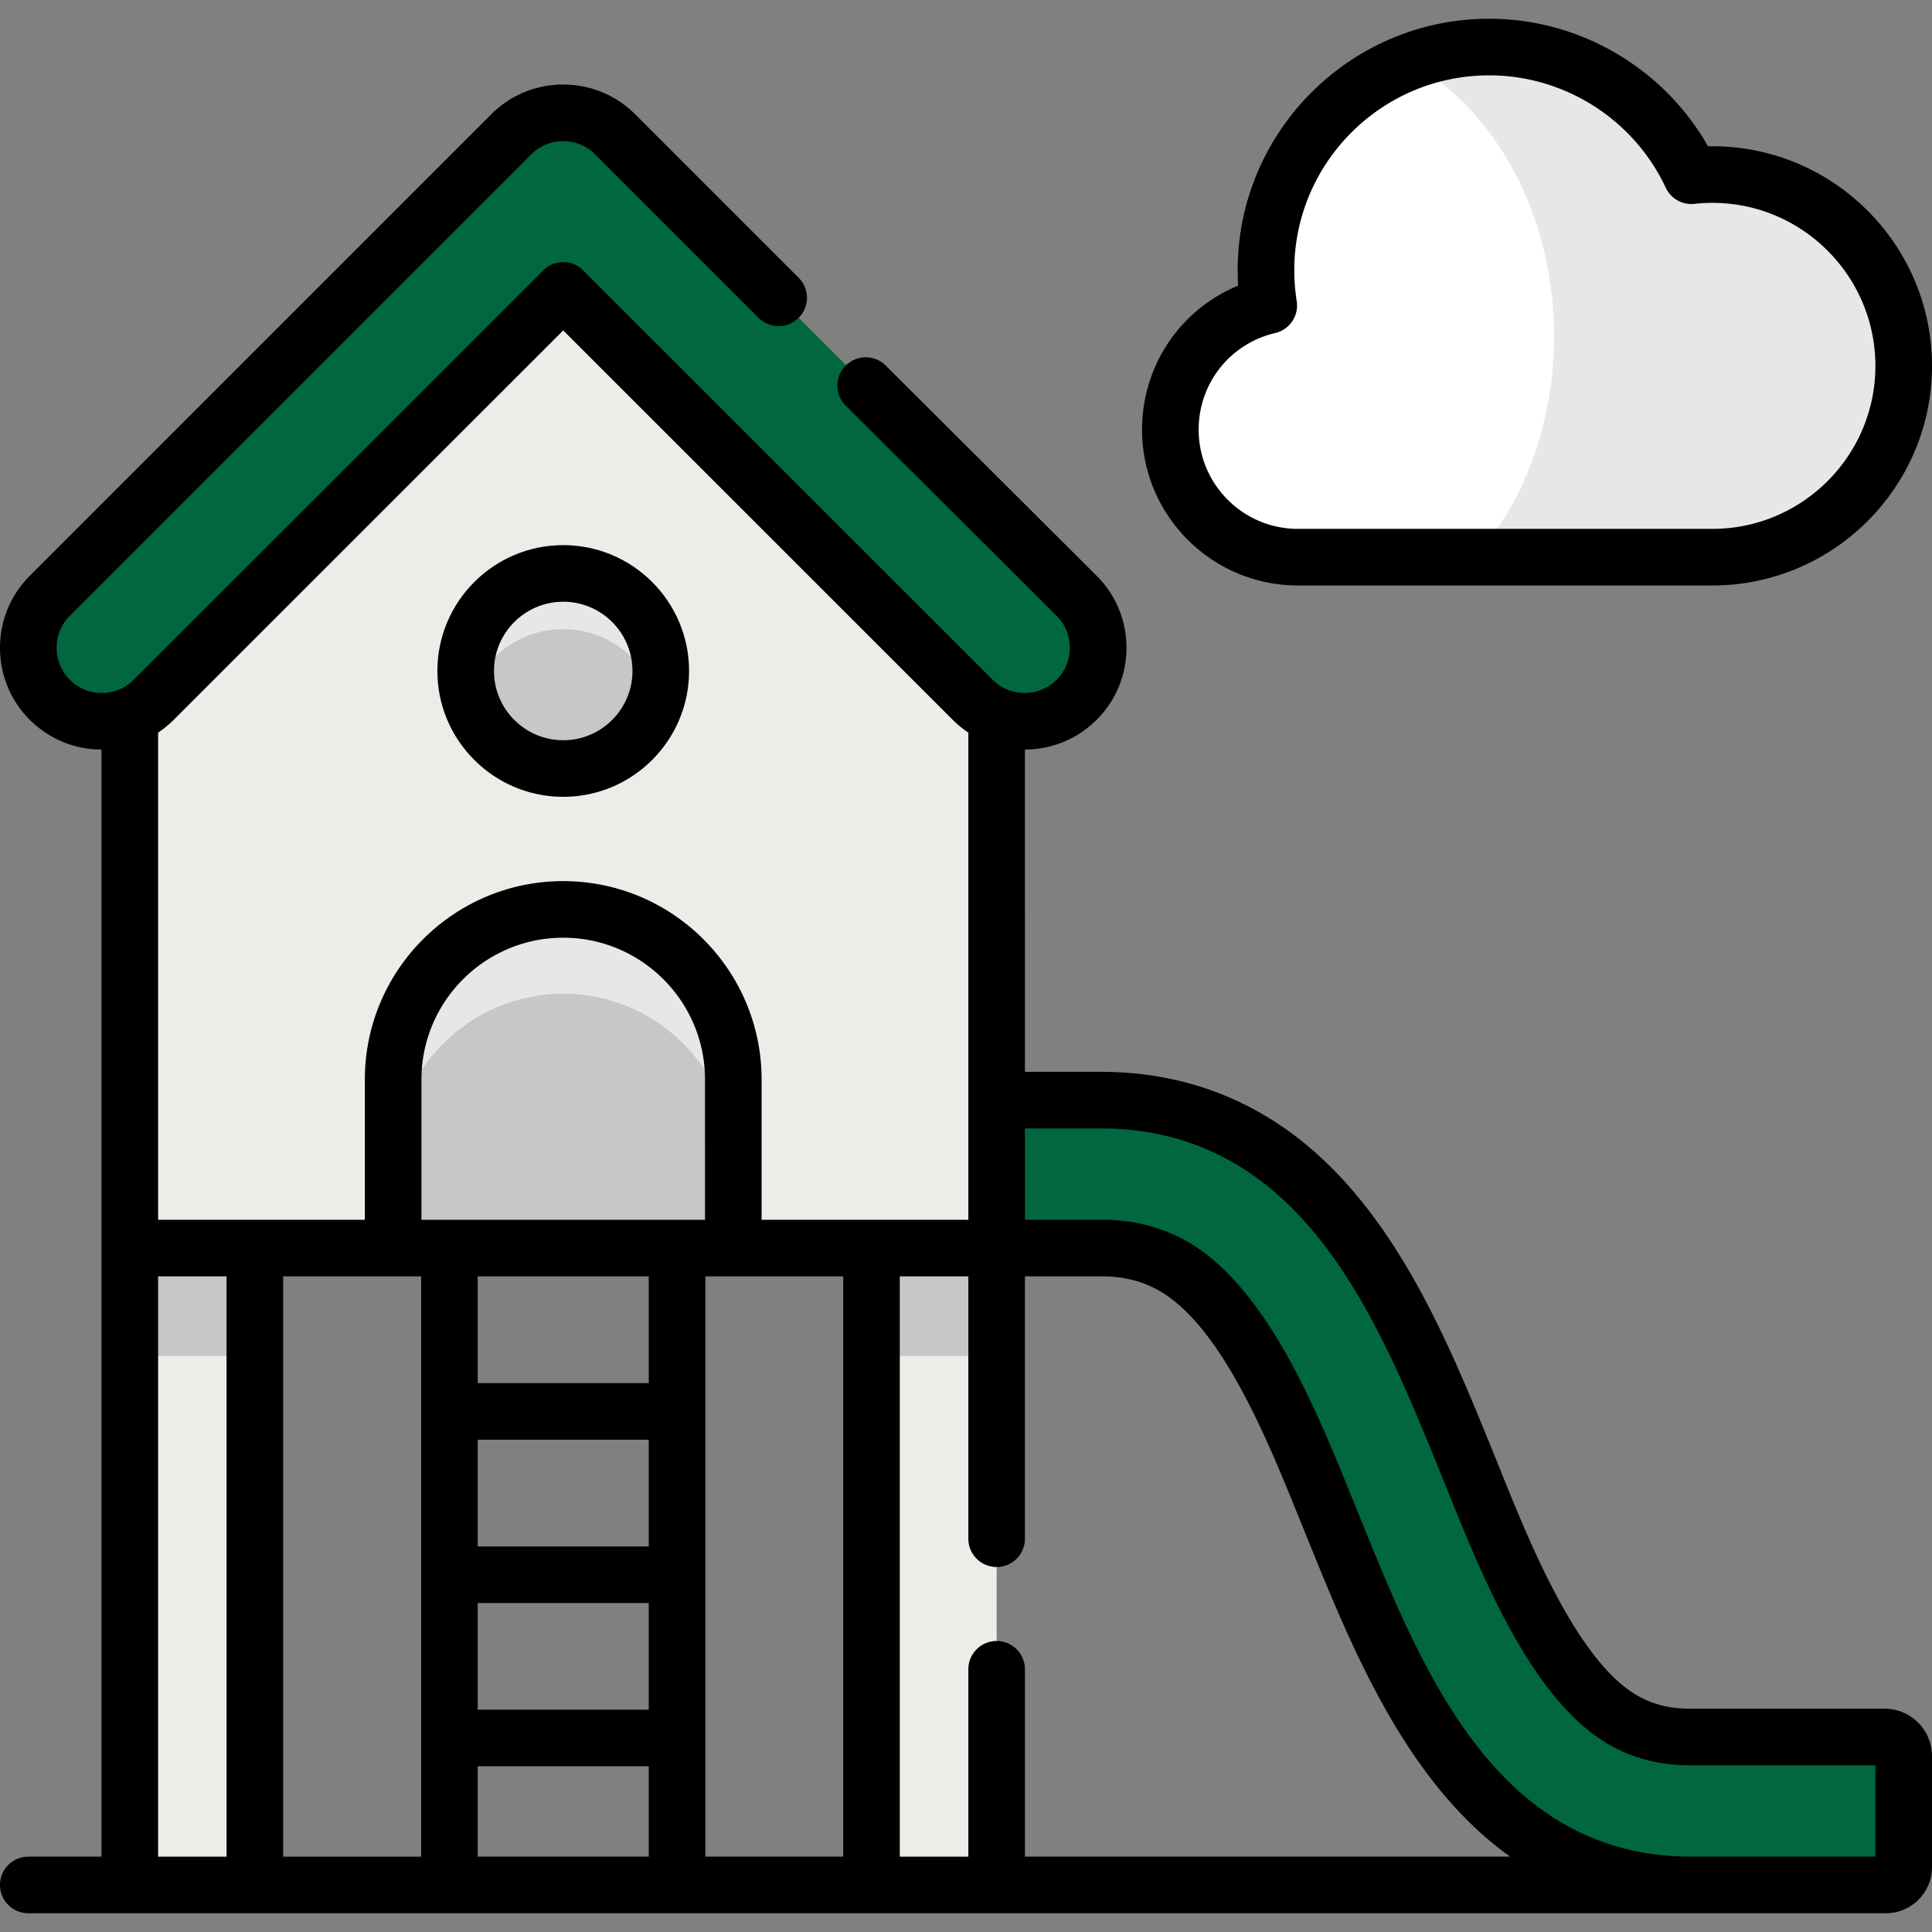 <svg class="" xml:space="preserve" style="enable-background:new 0 0 512 512" viewBox="0 0 512 512" y="0" x="0" height="512" width="512" xmlns:xlink="http://www.w3.org/1999/xlink" version="1.1" xmlns="http://www.w3.org/2000/svg"><rect x="0" y="0" width="512" height="512" fill="#808080" stroke="none"/><g><path class="" data-original="#ff8086" opacity="1" clip-rule="evenodd" d="M408.604 488.618c11.934 7.399 25.143 10.885 39.147 10.914h52.016c2.608 0 4.734-2.098 4.734-4.706v-29.453a5.057 5.057 0 0 0-5.046-5.046h-51.477c-6.775 0-12.954-1.474-18.737-5.046-19.191-11.878-32.287-47.482-40.479-67.608-12.302-30.162-26.646-66.049-55.247-84.277-12.643-8.079-26.702-11.849-41.669-11.849h-27.723v39.204h27.723c7.484 0 14.258 1.672 20.58 5.698 19.077 12.161 31.776 45.809 40.025 66.021 12.442 30.587 26.814 67.978 56.153 86.148z" fill-rule="evenodd" fill="#01673f"></path><path class="" data-original="#b3e59f" opacity="1" clip-rule="evenodd" d="M264.121 330.752V189.696c-2.324-.964-4.479-2.353-6.35-4.252L149.261 76.959 40.751 185.444c-1.871 1.899-4.054 3.288-6.35 4.252v141.056h196.555z" fill-rule="evenodd" fill="#eeece8"></path><path class="" data-original="#ff8086" opacity="1" clip-rule="evenodd" d="m149.261 76.959 108.511 108.485c1.871 1.899 4.025 3.288 6.35 4.252 7.058 2.891 15.477 1.474 21.203-4.252 7.597-7.569 7.597-19.957 0-27.554L163.038 35.6c-7.597-7.597-19.984-7.597-27.553 0L13.198 157.89c-3.798 3.77-5.669 8.731-5.698 13.692v.198c.028 4.961 1.899 9.893 5.698 13.663 5.698 5.726 14.145 7.144 21.203 4.252 2.296-.964 4.479-2.353 6.35-4.252z" fill-rule="evenodd" fill="#01673f"></path><path class="" data-original="#be8282" opacity="1" clip-rule="evenodd" d="M230.956 330.752h33.165v168.78h-33.165zM34.401 330.752h33.137v168.78H34.401z" fill-rule="evenodd" fill="#eeece8"></path><path class="" data-original="#95d6a4" opacity="1" clip-rule="evenodd" d="m40.751 214.131 108.511-108.514 108.511 108.514a19.014 19.014 0 0 0 6.35 4.224v-28.659c-2.324-.964-4.479-2.353-6.35-4.252L149.261 76.959 40.751 185.444c-1.871 1.899-4.054 3.288-6.35 4.252v28.659a19.292 19.292 0 0 0 6.35-4.224z" fill-rule="evenodd" fill="#eeece8"></path><path class="" data-original="#af7373" opacity="1" clip-rule="evenodd" d="M230.956 330.752h33.165v28.631h-33.165z" fill-rule="evenodd" fill="#c7c7c7"></path><path class="" data-original="#eceaec" opacity="1" clip-rule="evenodd" d="M343.945 147.657h109.843c28.006 0 50.712-22.706 50.712-50.685 0-28.007-22.706-50.713-50.712-50.713-1.871 0-3.713.113-5.556.312-9.411-20.155-29.877-34.102-53.575-34.102-32.655 0-59.159 26.476-59.159 59.132 0 3.175.255 6.293.737 9.355-14.939 3.487-26.079 16.895-26.079 32.911 0 18.652 15.137 33.79 33.789 33.79z" fill-rule="evenodd" fill="#ffffff"></path><path class="" data-original="#dad8db" opacity="1" clip-rule="evenodd" d="M391 147.657h62.788c28.006 0 50.712-22.706 50.712-50.685 0-28.007-22.706-50.713-50.712-50.713-1.871 0-3.713.113-5.556.312-9.411-20.155-29.877-34.102-53.575-34.102a59.053 59.053 0 0 0-21.203 3.912c22.621 12.359 38.381 40.282 38.381 72.739 0 23.159-8.022 43.995-20.835 58.537z" fill-rule="evenodd" fill="#e7e7e7"></path><path class="" data-original="#6f6571" opacity="1" clip-rule="evenodd" d="M194.332 330.752v-44.675c0-24.776-20.268-45.072-45.071-45.072s-45.071 20.297-45.071 45.072v44.675h75.231z" fill-rule="evenodd" fill="#c7c7c7"></path><path class="" data-original="#9fd4fe" opacity="1" clip-rule="evenodd" d="M149.261 203.671c14.287 0 25.852-11.594 25.852-25.853 0-14.287-11.565-25.853-25.852-25.853s-25.852 11.566-25.852 25.853c0 14.259 11.565 25.853 25.852 25.853z" fill-rule="evenodd" fill="#c7c7c7"></path><path class="" data-original="#af7373" opacity="1" clip-rule="evenodd" d="M34.401 330.752h33.137v28.631H34.401z" fill-rule="evenodd" fill="#c7c7c7"></path><path class="" data-original="#5d5360" opacity="1" clip-rule="evenodd" d="M104.19 308.414c0-24.776 20.268-45.072 45.071-45.072s45.071 20.297 45.071 45.072v-22.338c0-24.776-20.268-45.072-45.071-45.072s-45.071 20.297-45.071 45.072z" fill-rule="evenodd" fill="#e7e7e7"></path><path class="" data-original="#72bffc" opacity="1" clip-rule="evenodd" d="M124.486 185.189c3.175-10.659 13.068-18.454 24.775-18.454s21.6 7.796 24.775 18.454a25.315 25.315 0 0 0 1.077-7.37c0-14.287-11.565-25.853-25.852-25.853s-25.852 11.566-25.852 25.853c0 2.551.369 5.045 1.077 7.37z" fill-rule="evenodd" fill="#e7e7e7"></path><path class="" data-original="#000000" opacity="1" fill="#000000" d="M499.454 452.828h-51.477c-5.757 0-10.458-1.248-14.79-3.923-15.606-9.659-28.039-40.592-35.468-59.074-.834-2.074-1.67-4.146-2.514-6.216-12.223-29.975-27.434-67.279-57.653-86.537-13.529-8.646-28.908-13.029-45.708-13.029h-20.223V198.64c7.186-.019 13.933-2.819 18.997-7.883 5.09-5.071 7.897-11.838 7.904-19.054.007-7.229-2.796-14.019-7.903-19.125L234.72 96.875a7.497 7.497 0 0 0-10.606.019 7.498 7.498 0 0 0 .019 10.606l55.89 55.693a11.911 11.911 0 0 1 3.5 8.496c-.003 3.204-1.243 6.202-3.5 8.452-4.673 4.672-12.274 4.672-16.947 0L154.564 71.655a7.498 7.498 0 0 0-10.605 0L35.447 180.141a11.91 11.91 0 0 1-8.483 3.501h-.012a11.86 11.86 0 0 1-8.461-3.511c-2.249-2.24-3.488-5.238-3.491-8.442a11.912 11.912 0 0 1 3.501-8.496l122.297-122.3c2.24-2.248 5.238-3.488 8.441-3.491h.012c3.213 0 6.226 1.243 8.484 3.501l43.313 43.315c2.928 2.929 7.677 2.929 10.606 0s2.929-7.677 0-10.606l-43.313-43.315c-5.092-5.091-11.87-7.894-19.09-7.894h-.026c-7.215.007-13.982 2.813-19.043 7.894L7.895 152.587C2.797 157.685-.007 164.473 0 171.703c.007 7.215 2.814 13.982 7.884 19.034 5.063 5.082 11.815 7.887 19.017 7.903V492.031H7.5a7.5 7.5 0 0 0 0 15h492.266c6.746 0 12.234-5.476 12.234-12.206v-29.453c0-6.916-5.628-12.544-12.546-12.544zM60.038 492.032H41.901v-153.78h18.137zm51.563 0H75.038v-153.78h36.563zm60.321-82.207h-45.321v-28.286h45.321zm0 15v28.258h-45.321v-28.258zm0-58.286h-45.321v-28.287h45.321zm14.91-43.287H111.69v-37.175c0-20.717 16.854-37.572 37.571-37.572s37.571 16.855 37.571 37.572zm-60.231 144.831h45.321v23.949h-45.321zm96.855 23.949h-36.534v-153.78h36.534zm-21.624-168.78v-37.175c0-28.988-23.583-52.572-52.571-52.572S96.69 257.088 96.69 286.077v37.175H41.901v-129.1a27.092 27.092 0 0 0 4.152-3.405L149.261 87.564l103.207 103.183a27.147 27.147 0 0 0 4.153 3.405v129.099h-54.789zm69.789 168.78v-49.648a7.5 7.5 0 0 0-15 0v49.648h-18.165v-153.78h18.165v69.52a7.5 7.5 0 0 0 15 0v-69.52h20.223c6.445 0 11.704 1.438 16.548 4.522 15.878 10.122 27.702 39.308 35.525 58.621.968 2.387 1.938 4.773 2.908 7.16 11.615 28.618 25.929 63.883 53.38 83.477zm225.379 0h-49.023c-12.994 0-24.915-3.295-35.424-9.79-26.223-16.241-39.826-49.758-51.829-79.329-.968-2.383-1.938-4.766-2.904-7.15-8.54-21.082-21.446-52.94-41.368-65.64-7.261-4.624-15.31-6.872-24.608-6.872h-20.223v-24.204h20.223c13.892 0 26.553 3.589 37.639 10.674 26.202 16.698 39.819 50.092 51.833 79.556.834 2.046 1.661 4.096 2.485 6.146 8.641 21.498 21.698 53.985 41.497 66.239 6.716 4.148 14.135 6.165 22.679 6.165H497zM343.945 155.157h109.843c32.098 0 58.212-26.102 58.212-58.185 0-32.099-26.114-58.213-58.212-58.213-.381 0-.764.004-1.147.012-11.733-20.691-33.956-33.803-57.984-33.803-36.756 0-66.659 29.892-66.659 66.633 0 1.36.042 2.729.126 4.098-15.276 6.281-25.468 21.151-25.468 38.167 0 22.768 18.522 41.291 41.289 41.291zm-6.006-66.898a7.5 7.5 0 0 0 5.704-8.47 52.87 52.87 0 0 1-.646-8.188c0-28.47 23.174-51.633 51.659-51.633 19.972 0 38.333 11.688 46.779 29.775a7.504 7.504 0 0 0 7.598 4.284 44.109 44.109 0 0 1 4.754-.269c23.827 0 43.212 19.385 43.212 43.213 0 23.812-19.385 43.185-43.212 43.185H343.945c-14.496 0-26.289-11.793-26.289-26.29 0-12.289 8.341-22.819 20.283-25.607z"></path><path class="" data-original="#000000" opacity="1" fill="#000000" d="M149.261 144.465c-18.39 0-33.352 14.962-33.352 33.353s14.962 33.353 33.352 33.353 33.352-14.962 33.352-33.353-14.962-33.353-33.352-33.353zm0 51.706c-10.119 0-18.352-8.233-18.352-18.353s8.233-18.353 18.352-18.353 18.352 8.233 18.352 18.353-8.233 18.353-18.352 18.353z"></path></g></svg>
